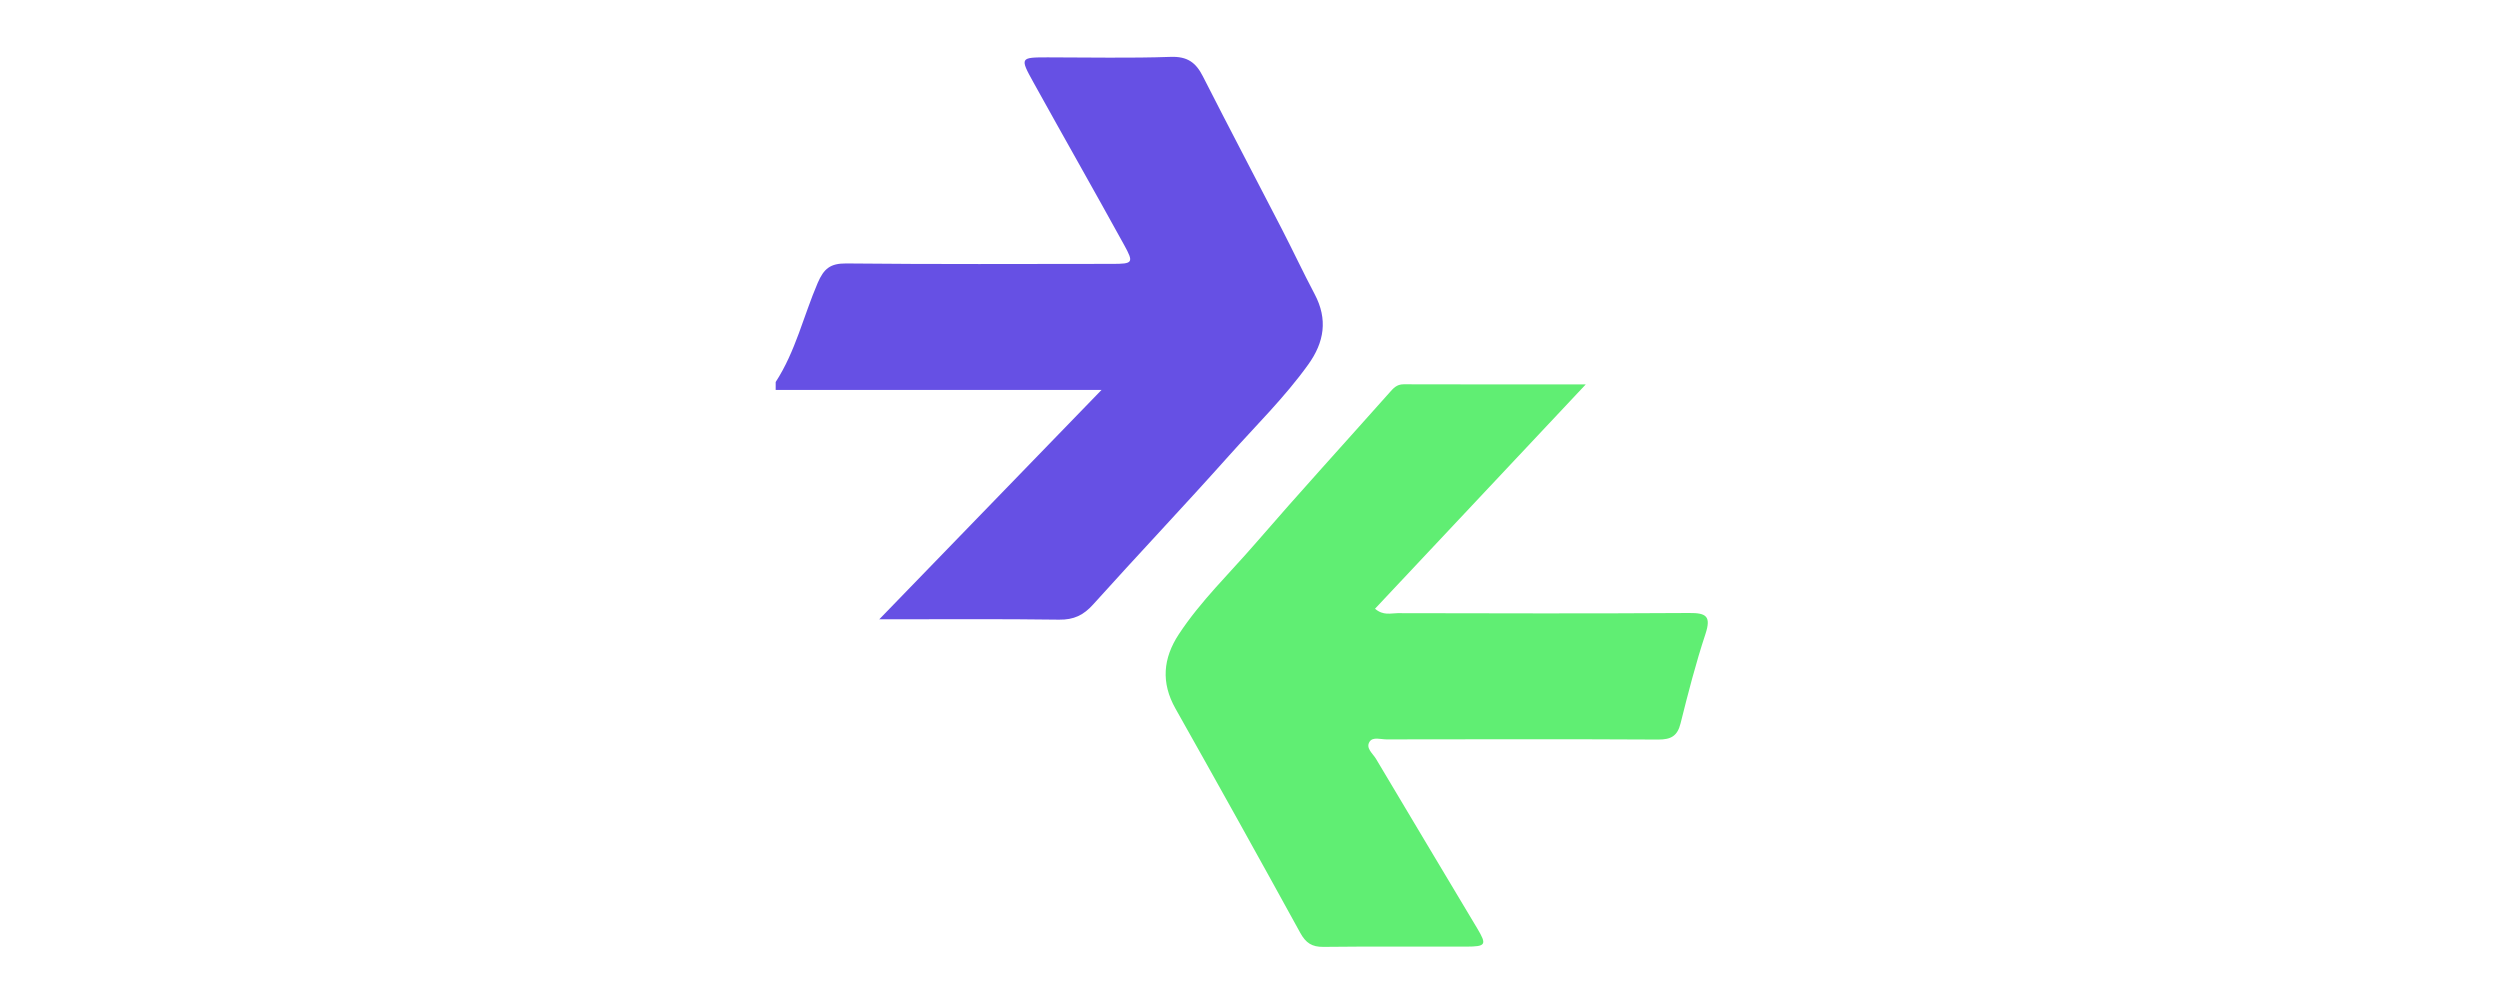 <?xml version="1.0" encoding="utf-8"?>
<svg width="180" height="72" viewBox="0 0 100 100" fill="none" xmlns="http://www.w3.org/2000/svg">
  <g clip-path="url(#clip0_133_75)"/>
  <defs>
    <clipPath id="clip0_133_75">
      <rect width="180" height="72" fill="white"/>
    </clipPath>
  </defs>
  <path d="M 2.568 38.2 C 4.553 35.149 5.356 31.584 6.772 28.287 C 7.386 26.868 8.025 26.333 9.625 26.345 C 18.484 26.437 27.345 26.395 36.207 26.388 C 38.307 26.388 38.401 26.29 37.408 24.485 C 34.421 19.06 31.353 13.674 28.354 8.256 C 26.967 5.756 27.01 5.736 29.78 5.736 C 33.88 5.736 37.979 5.831 42.079 5.687 C 43.735 5.632 44.586 6.249 45.284 7.626 C 47.88 12.738 50.556 17.803 53.18 22.896 C 54.297 25.06 55.331 27.269 56.468 29.42 C 57.796 31.931 57.433 34.218 55.821 36.457 C 53.468 39.735 50.591 42.555 47.919 45.545 C 43.441 50.565 38.812 55.447 34.315 60.446 C 33.351 61.519 32.379 61.986 30.913 61.966 C 25.116 61.885 19.322 61.93 12.928 61.93 C 20.462 54.156 27.616 46.772 35.153 38.994 L 2.568 38.994 L 2.568 38.2 Z" fill="#6650E4" style="stroke-width: 1;"/>
  <path d="M 83.572 38.445 C 76.286 46.197 69.409 53.515 62.502 60.872 C 63.329 61.588 64.083 61.316 64.761 61.316 C 74.475 61.336 84.196 61.362 93.91 61.3 C 95.616 61.287 96.135 61.61 95.545 63.402 C 94.575 66.337 93.805 69.34 93.057 72.336 C 92.741 73.616 92.084 73.961 90.818 73.955 C 81.764 73.906 72.709 73.926 63.655 73.939 C 63.078 73.939 62.294 73.667 61.967 74.157 C 61.533 74.804 62.274 75.342 62.594 75.875 C 65.963 81.541 69.347 87.187 72.729 92.848 C 73.702 94.48 73.597 94.656 71.625 94.662 C 66.866 94.672 62.104 94.632 57.346 94.688 C 56.199 94.701 55.585 94.3 55.032 93.295 C 50.912 85.794 46.75 78.316 42.547 70.857 C 41.084 68.263 41.306 65.825 42.882 63.425 C 45.066 60.106 47.938 57.354 50.52 54.371 C 54.917 49.286 59.45 44.321 63.916 39.298 C 64.317 38.846 64.651 38.429 65.358 38.429 C 71.224 38.449 77.09 38.439 83.562 38.439 L 83.572 38.445 Z" fill="#60EE73" style="stroke-width: 1;"/>
</svg>